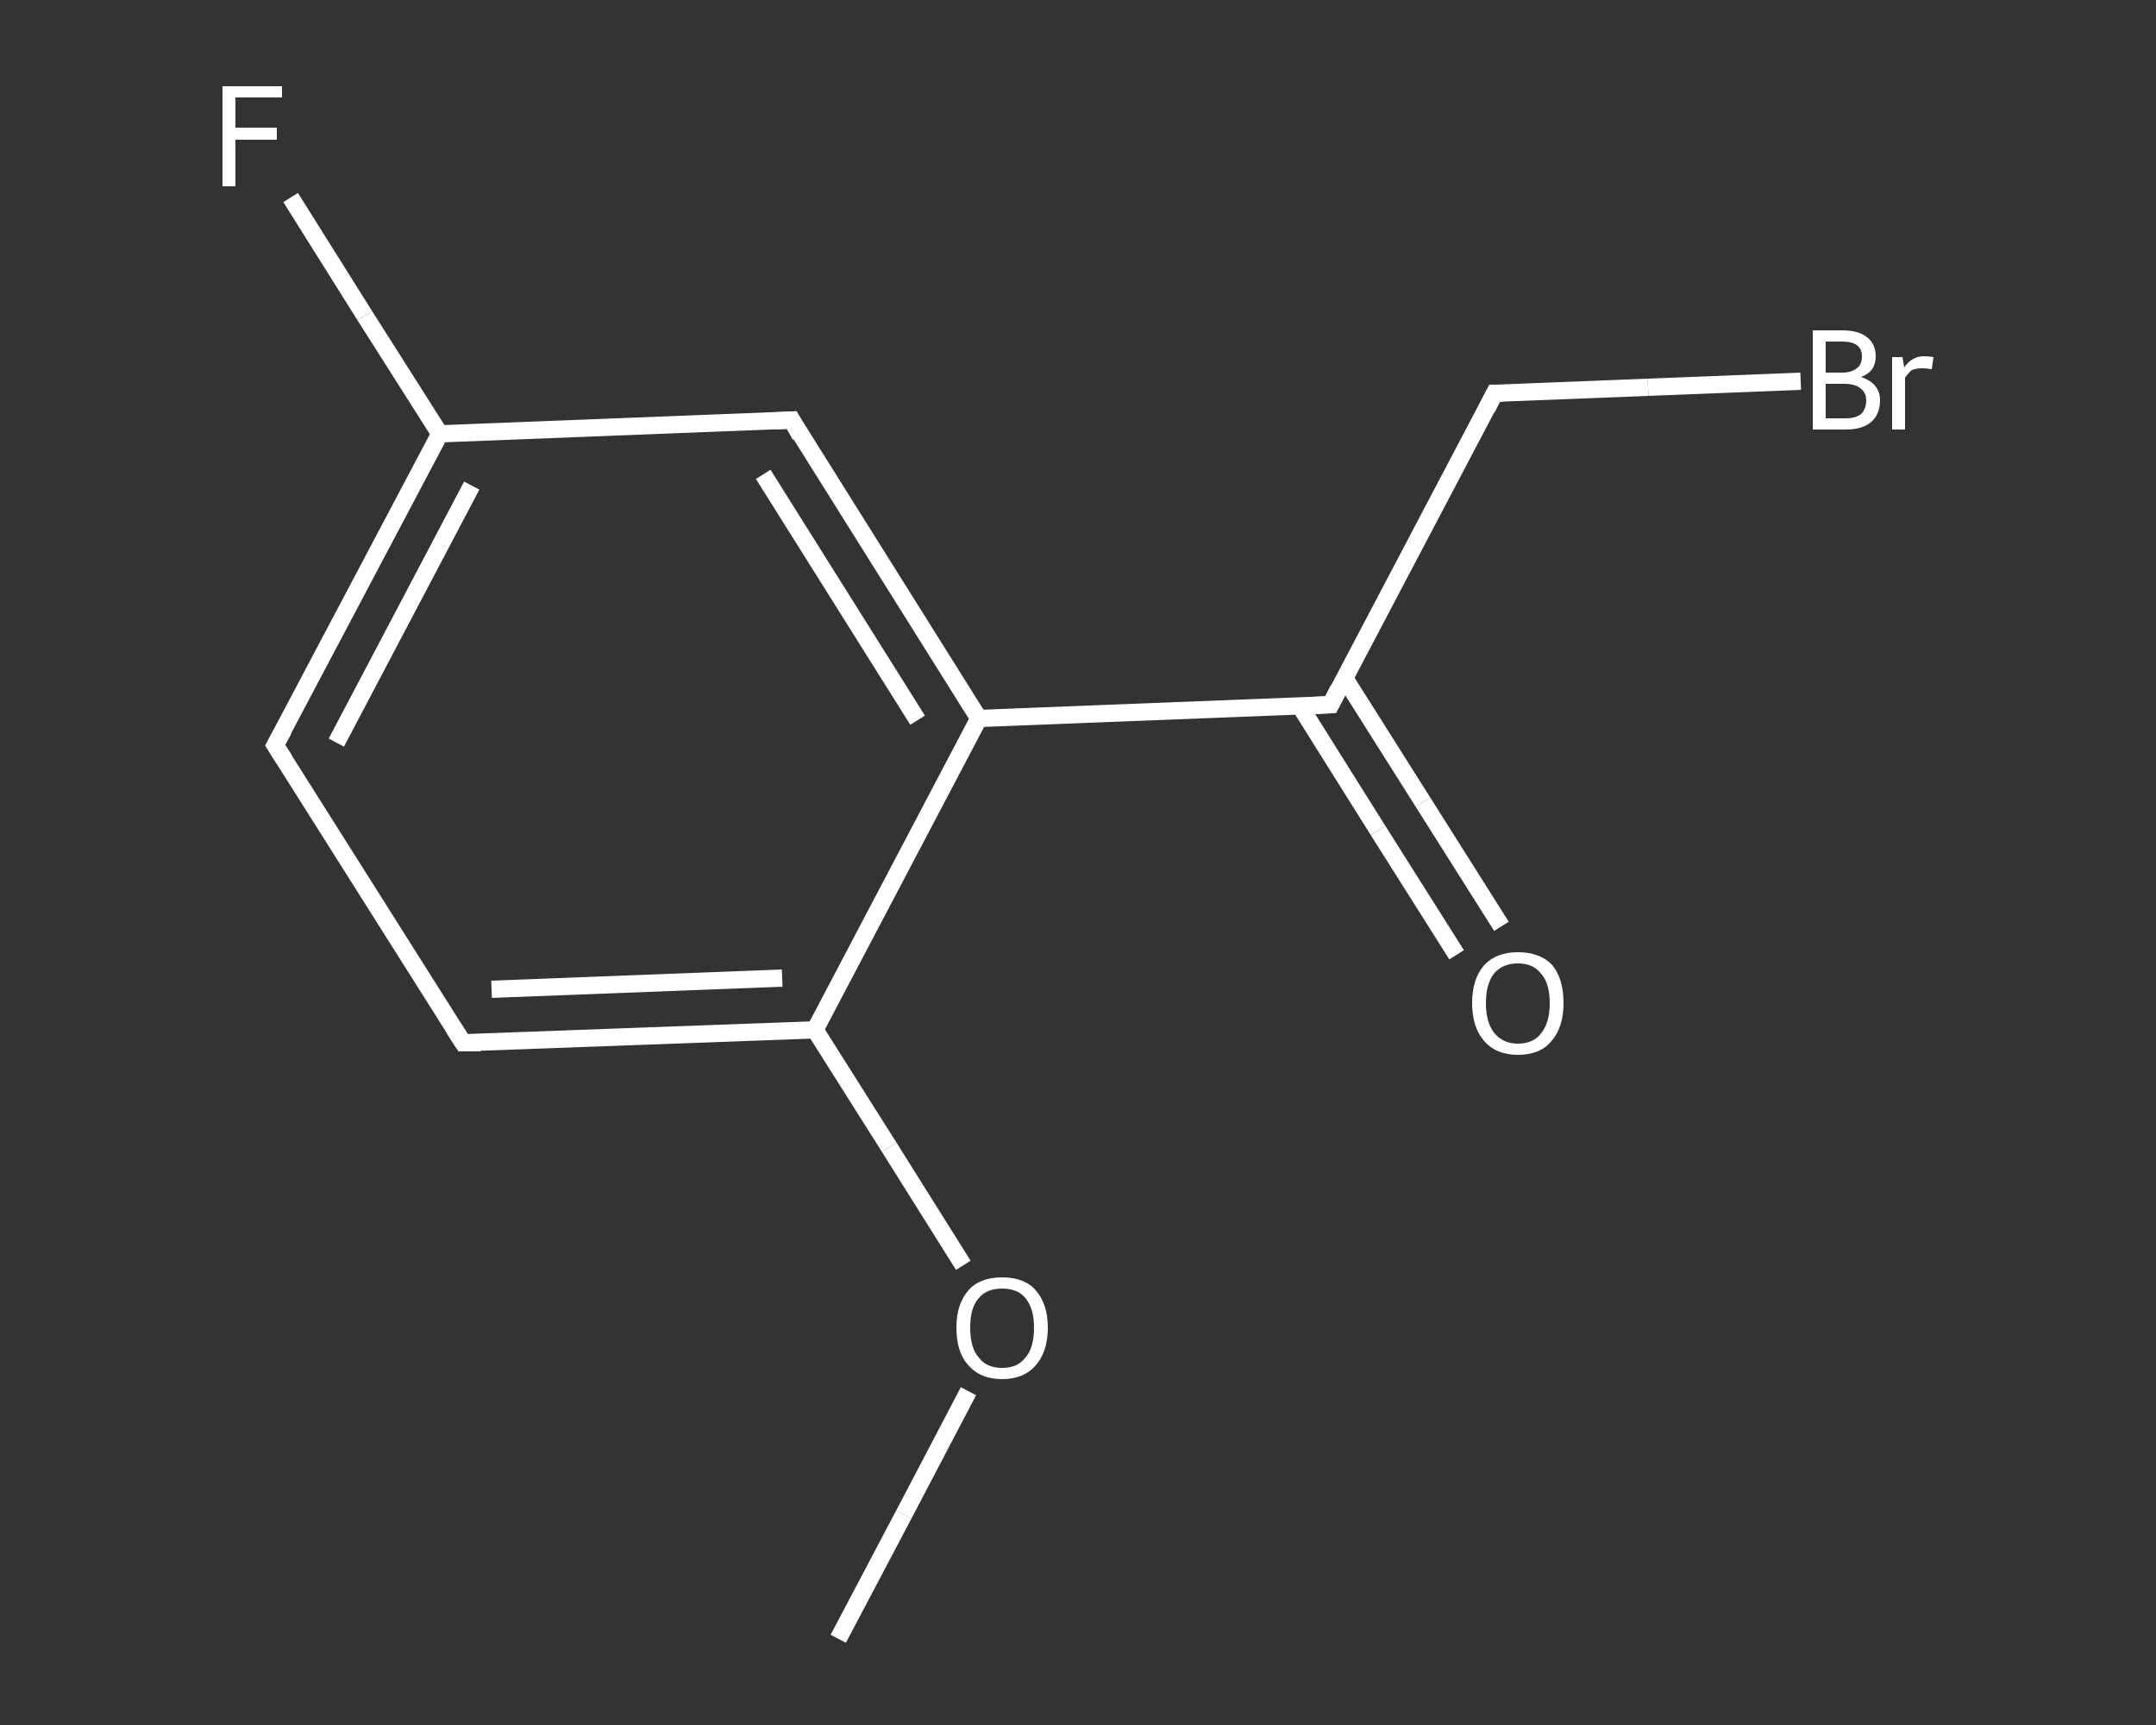 <?xml version='1.0' encoding='iso-8859-1'?>
<svg version='1.1' baseProfile='full'
              xmlns='http://www.w3.org/2000/svg'
                      xmlns:rdkit='http://www.rdkit.org/xml'
                      xmlns:xlink='http://www.w3.org/1999/xlink'
                  xml:space='preserve'
width='250px' height='200px' viewBox='0 0 250 200'>
<rect x="0" y="0" width="250" height="200" fill="#333333" stroke="none"/>
<!-- END OF HEADER -->
<rect style='opacity:1.0;fill:transparent;stroke:none' width='250.0' height='200.0' x='0.0' y='0.0'> </rect>
<path class='bond-0 atom-0 atom-1' d='M 97.2,190.0 L 104.8,175.6' style='fill:none;fill-rule:evenodd;stroke:#FFFFFF;stroke-width:2.0px;stroke-linecap:butt;stroke-linejoin:miter;stroke-opacity:1' />
<path class='bond-0 atom-0 atom-1' d='M 104.8,175.6 L 112.3,161.3' style='fill:none;fill-rule:evenodd;stroke:#FFFFFF;stroke-width:2.0px;stroke-linecap:butt;stroke-linejoin:miter;stroke-opacity:1' />
<path class='bond-1 atom-1 atom-2' d='M 111.7,146.7 L 103.1,133.0' style='fill:none;fill-rule:evenodd;stroke:#FFFFFF;stroke-width:2.0px;stroke-linecap:butt;stroke-linejoin:miter;stroke-opacity:1' />
<path class='bond-1 atom-1 atom-2' d='M 103.1,133.0 L 94.5,119.4' style='fill:none;fill-rule:evenodd;stroke:#FFFFFF;stroke-width:2.0px;stroke-linecap:butt;stroke-linejoin:miter;stroke-opacity:1' />
<path class='bond-2 atom-2 atom-3' d='M 94.5,119.4 L 53.7,120.9' style='fill:none;fill-rule:evenodd;stroke:#FFFFFF;stroke-width:2.0px;stroke-linecap:butt;stroke-linejoin:miter;stroke-opacity:1' />
<path class='bond-2 atom-2 atom-3' d='M 90.7,113.4 L 57.0,114.7' style='fill:none;fill-rule:evenodd;stroke:#FFFFFF;stroke-width:2.0px;stroke-linecap:butt;stroke-linejoin:miter;stroke-opacity:1' />
<path class='bond-3 atom-3 atom-4' d='M 53.7,120.9 L 31.9,86.4' style='fill:none;fill-rule:evenodd;stroke:#FFFFFF;stroke-width:2.0px;stroke-linecap:butt;stroke-linejoin:miter;stroke-opacity:1' />
<path class='bond-4 atom-4 atom-5' d='M 31.9,86.4 L 51.0,50.3' style='fill:none;fill-rule:evenodd;stroke:#FFFFFF;stroke-width:2.0px;stroke-linecap:butt;stroke-linejoin:miter;stroke-opacity:1' />
<path class='bond-4 atom-4 atom-5' d='M 39.0,86.1 L 54.7,56.3' style='fill:none;fill-rule:evenodd;stroke:#FFFFFF;stroke-width:2.0px;stroke-linecap:butt;stroke-linejoin:miter;stroke-opacity:1' />
<path class='bond-5 atom-5 atom-6' d='M 51.0,50.3 L 42.3,36.6' style='fill:none;fill-rule:evenodd;stroke:#FFFFFF;stroke-width:2.0px;stroke-linecap:butt;stroke-linejoin:miter;stroke-opacity:1' />
<path class='bond-5 atom-5 atom-6' d='M 42.3,36.6 L 33.7,22.9' style='fill:none;fill-rule:evenodd;stroke:#FFFFFF;stroke-width:2.0px;stroke-linecap:butt;stroke-linejoin:miter;stroke-opacity:1' />
<path class='bond-6 atom-5 atom-7' d='M 51.0,50.3 L 91.8,48.7' style='fill:none;fill-rule:evenodd;stroke:#FFFFFF;stroke-width:2.0px;stroke-linecap:butt;stroke-linejoin:miter;stroke-opacity:1' />
<path class='bond-7 atom-7 atom-8' d='M 91.8,48.7 L 113.5,83.3' style='fill:none;fill-rule:evenodd;stroke:#FFFFFF;stroke-width:2.0px;stroke-linecap:butt;stroke-linejoin:miter;stroke-opacity:1' />
<path class='bond-7 atom-7 atom-8' d='M 88.5,55.0 L 106.4,83.5' style='fill:none;fill-rule:evenodd;stroke:#FFFFFF;stroke-width:2.0px;stroke-linecap:butt;stroke-linejoin:miter;stroke-opacity:1' />
<path class='bond-8 atom-8 atom-9' d='M 113.5,83.3 L 154.3,81.7' style='fill:none;fill-rule:evenodd;stroke:#FFFFFF;stroke-width:2.0px;stroke-linecap:butt;stroke-linejoin:miter;stroke-opacity:1' />
<path class='bond-9 atom-9 atom-10' d='M 150.7,81.8 L 159.8,96.3' style='fill:none;fill-rule:evenodd;stroke:#FFFFFF;stroke-width:2.0px;stroke-linecap:butt;stroke-linejoin:miter;stroke-opacity:1' />
<path class='bond-9 atom-9 atom-10' d='M 159.8,96.3 L 168.9,110.7' style='fill:none;fill-rule:evenodd;stroke:#FFFFFF;stroke-width:2.0px;stroke-linecap:butt;stroke-linejoin:miter;stroke-opacity:1' />
<path class='bond-9 atom-9 atom-10' d='M 155.9,78.6 L 165.0,93.0' style='fill:none;fill-rule:evenodd;stroke:#FFFFFF;stroke-width:2.0px;stroke-linecap:butt;stroke-linejoin:miter;stroke-opacity:1' />
<path class='bond-9 atom-9 atom-10' d='M 165.0,93.0 L 174.1,107.4' style='fill:none;fill-rule:evenodd;stroke:#FFFFFF;stroke-width:2.0px;stroke-linecap:butt;stroke-linejoin:miter;stroke-opacity:1' />
<path class='bond-10 atom-9 atom-11' d='M 154.3,81.7 L 173.3,45.6' style='fill:none;fill-rule:evenodd;stroke:#FFFFFF;stroke-width:2.0px;stroke-linecap:butt;stroke-linejoin:miter;stroke-opacity:1' />
<path class='bond-11 atom-11 atom-12' d='M 173.3,45.6 L 191.1,44.9' style='fill:none;fill-rule:evenodd;stroke:#FFFFFF;stroke-width:2.0px;stroke-linecap:butt;stroke-linejoin:miter;stroke-opacity:1' />
<path class='bond-11 atom-11 atom-12' d='M 191.1,44.9 L 208.8,44.2' style='fill:none;fill-rule:evenodd;stroke:#FFFFFF;stroke-width:2.0px;stroke-linecap:butt;stroke-linejoin:miter;stroke-opacity:1' />
<path class='bond-12 atom-8 atom-2' d='M 113.5,83.3 L 94.5,119.4' style='fill:none;fill-rule:evenodd;stroke:#FFFFFF;stroke-width:2.0px;stroke-linecap:butt;stroke-linejoin:miter;stroke-opacity:1' />
<path d='M 55.7,120.9 L 53.7,120.9 L 52.6,119.2' style='fill:none;stroke:#FFFFFF;stroke-width:2.0px;stroke-linecap:butt;stroke-linejoin:miter;stroke-opacity:1;' />
<path d='M 33.0,88.1 L 31.9,86.4 L 32.9,84.6' style='fill:none;stroke:#FFFFFF;stroke-width:2.0px;stroke-linecap:butt;stroke-linejoin:miter;stroke-opacity:1;' />
<path d='M 89.7,48.8 L 91.8,48.7 L 92.8,50.5' style='fill:none;stroke:#FFFFFF;stroke-width:2.0px;stroke-linecap:butt;stroke-linejoin:miter;stroke-opacity:1;' />
<path d='M 152.2,81.8 L 154.3,81.7 L 155.2,79.9' style='fill:none;stroke:#FFFFFF;stroke-width:2.0px;stroke-linecap:butt;stroke-linejoin:miter;stroke-opacity:1;' />
<path d='M 172.4,47.4 L 173.3,45.6 L 174.2,45.6' style='fill:none;stroke:#FFFFFF;stroke-width:2.0px;stroke-linecap:butt;stroke-linejoin:miter;stroke-opacity:1;' />
<path class='atom-1' d='M 110.9 153.9
Q 110.9 151.2, 112.3 149.6
Q 113.6 148.1, 116.2 148.1
Q 118.8 148.1, 120.1 149.6
Q 121.5 151.2, 121.5 153.9
Q 121.5 156.7, 120.1 158.3
Q 118.7 159.9, 116.2 159.9
Q 113.7 159.9, 112.3 158.3
Q 110.9 156.8, 110.9 153.9
M 116.2 158.6
Q 118.0 158.6, 118.9 157.4
Q 119.9 156.3, 119.9 153.9
Q 119.9 151.7, 118.9 150.5
Q 118.0 149.4, 116.2 149.4
Q 114.4 149.4, 113.5 150.5
Q 112.5 151.6, 112.5 153.9
Q 112.5 156.3, 113.5 157.4
Q 114.4 158.6, 116.2 158.6
' fill='#FFFFFF'/>
<path class='atom-6' d='M 25.8 10.0
L 32.7 10.0
L 32.7 11.3
L 27.3 11.3
L 27.3 14.8
L 32.1 14.8
L 32.1 16.2
L 27.3 16.2
L 27.3 21.6
L 25.8 21.6
L 25.8 10.0
' fill='#FFFFFF'/>
<path class='atom-10' d='M 170.7 116.3
Q 170.7 113.5, 172.1 111.9
Q 173.5 110.4, 176.0 110.4
Q 178.6 110.4, 180.0 111.9
Q 181.3 113.5, 181.3 116.3
Q 181.3 119.1, 179.9 120.7
Q 178.6 122.3, 176.0 122.3
Q 173.5 122.3, 172.1 120.7
Q 170.7 119.1, 170.7 116.3
M 176.0 121.0
Q 177.8 121.0, 178.7 119.8
Q 179.7 118.6, 179.7 116.3
Q 179.7 114.0, 178.7 112.9
Q 177.8 111.7, 176.0 111.7
Q 174.3 111.7, 173.3 112.8
Q 172.3 114.0, 172.3 116.3
Q 172.3 118.6, 173.3 119.8
Q 174.3 121.0, 176.0 121.0
' fill='#FFFFFF'/>
<path class='atom-12' d='M 215.8 43.7
Q 216.9 44.1, 217.4 44.7
Q 218.0 45.4, 218.0 46.4
Q 218.0 48.0, 217.0 48.9
Q 216.0 49.8, 214.0 49.8
L 210.2 49.8
L 210.2 38.3
L 213.6 38.3
Q 215.5 38.3, 216.5 39.1
Q 217.5 39.9, 217.5 41.3
Q 217.5 43.1, 215.8 43.7
M 211.7 39.6
L 211.7 43.2
L 213.6 43.2
Q 214.7 43.2, 215.3 42.7
Q 215.9 42.3, 215.9 41.3
Q 215.9 39.6, 213.6 39.6
L 211.7 39.6
M 214.0 48.5
Q 215.2 48.5, 215.8 48.0
Q 216.4 47.4, 216.4 46.4
Q 216.4 45.5, 215.7 45.0
Q 215.1 44.5, 213.8 44.5
L 211.7 44.5
L 211.7 48.5
L 214.0 48.5
' fill='#FFFFFF'/>
<path class='atom-12' d='M 220.6 41.4
L 220.8 42.6
Q 221.7 41.3, 223.1 41.3
Q 223.6 41.3, 224.2 41.4
L 224.0 42.8
Q 223.3 42.7, 222.9 42.7
Q 222.2 42.7, 221.7 42.9
Q 221.3 43.2, 220.9 43.8
L 220.9 49.8
L 219.4 49.8
L 219.4 41.4
L 220.6 41.4
' fill='#FFFFFF'/>
</svg>
